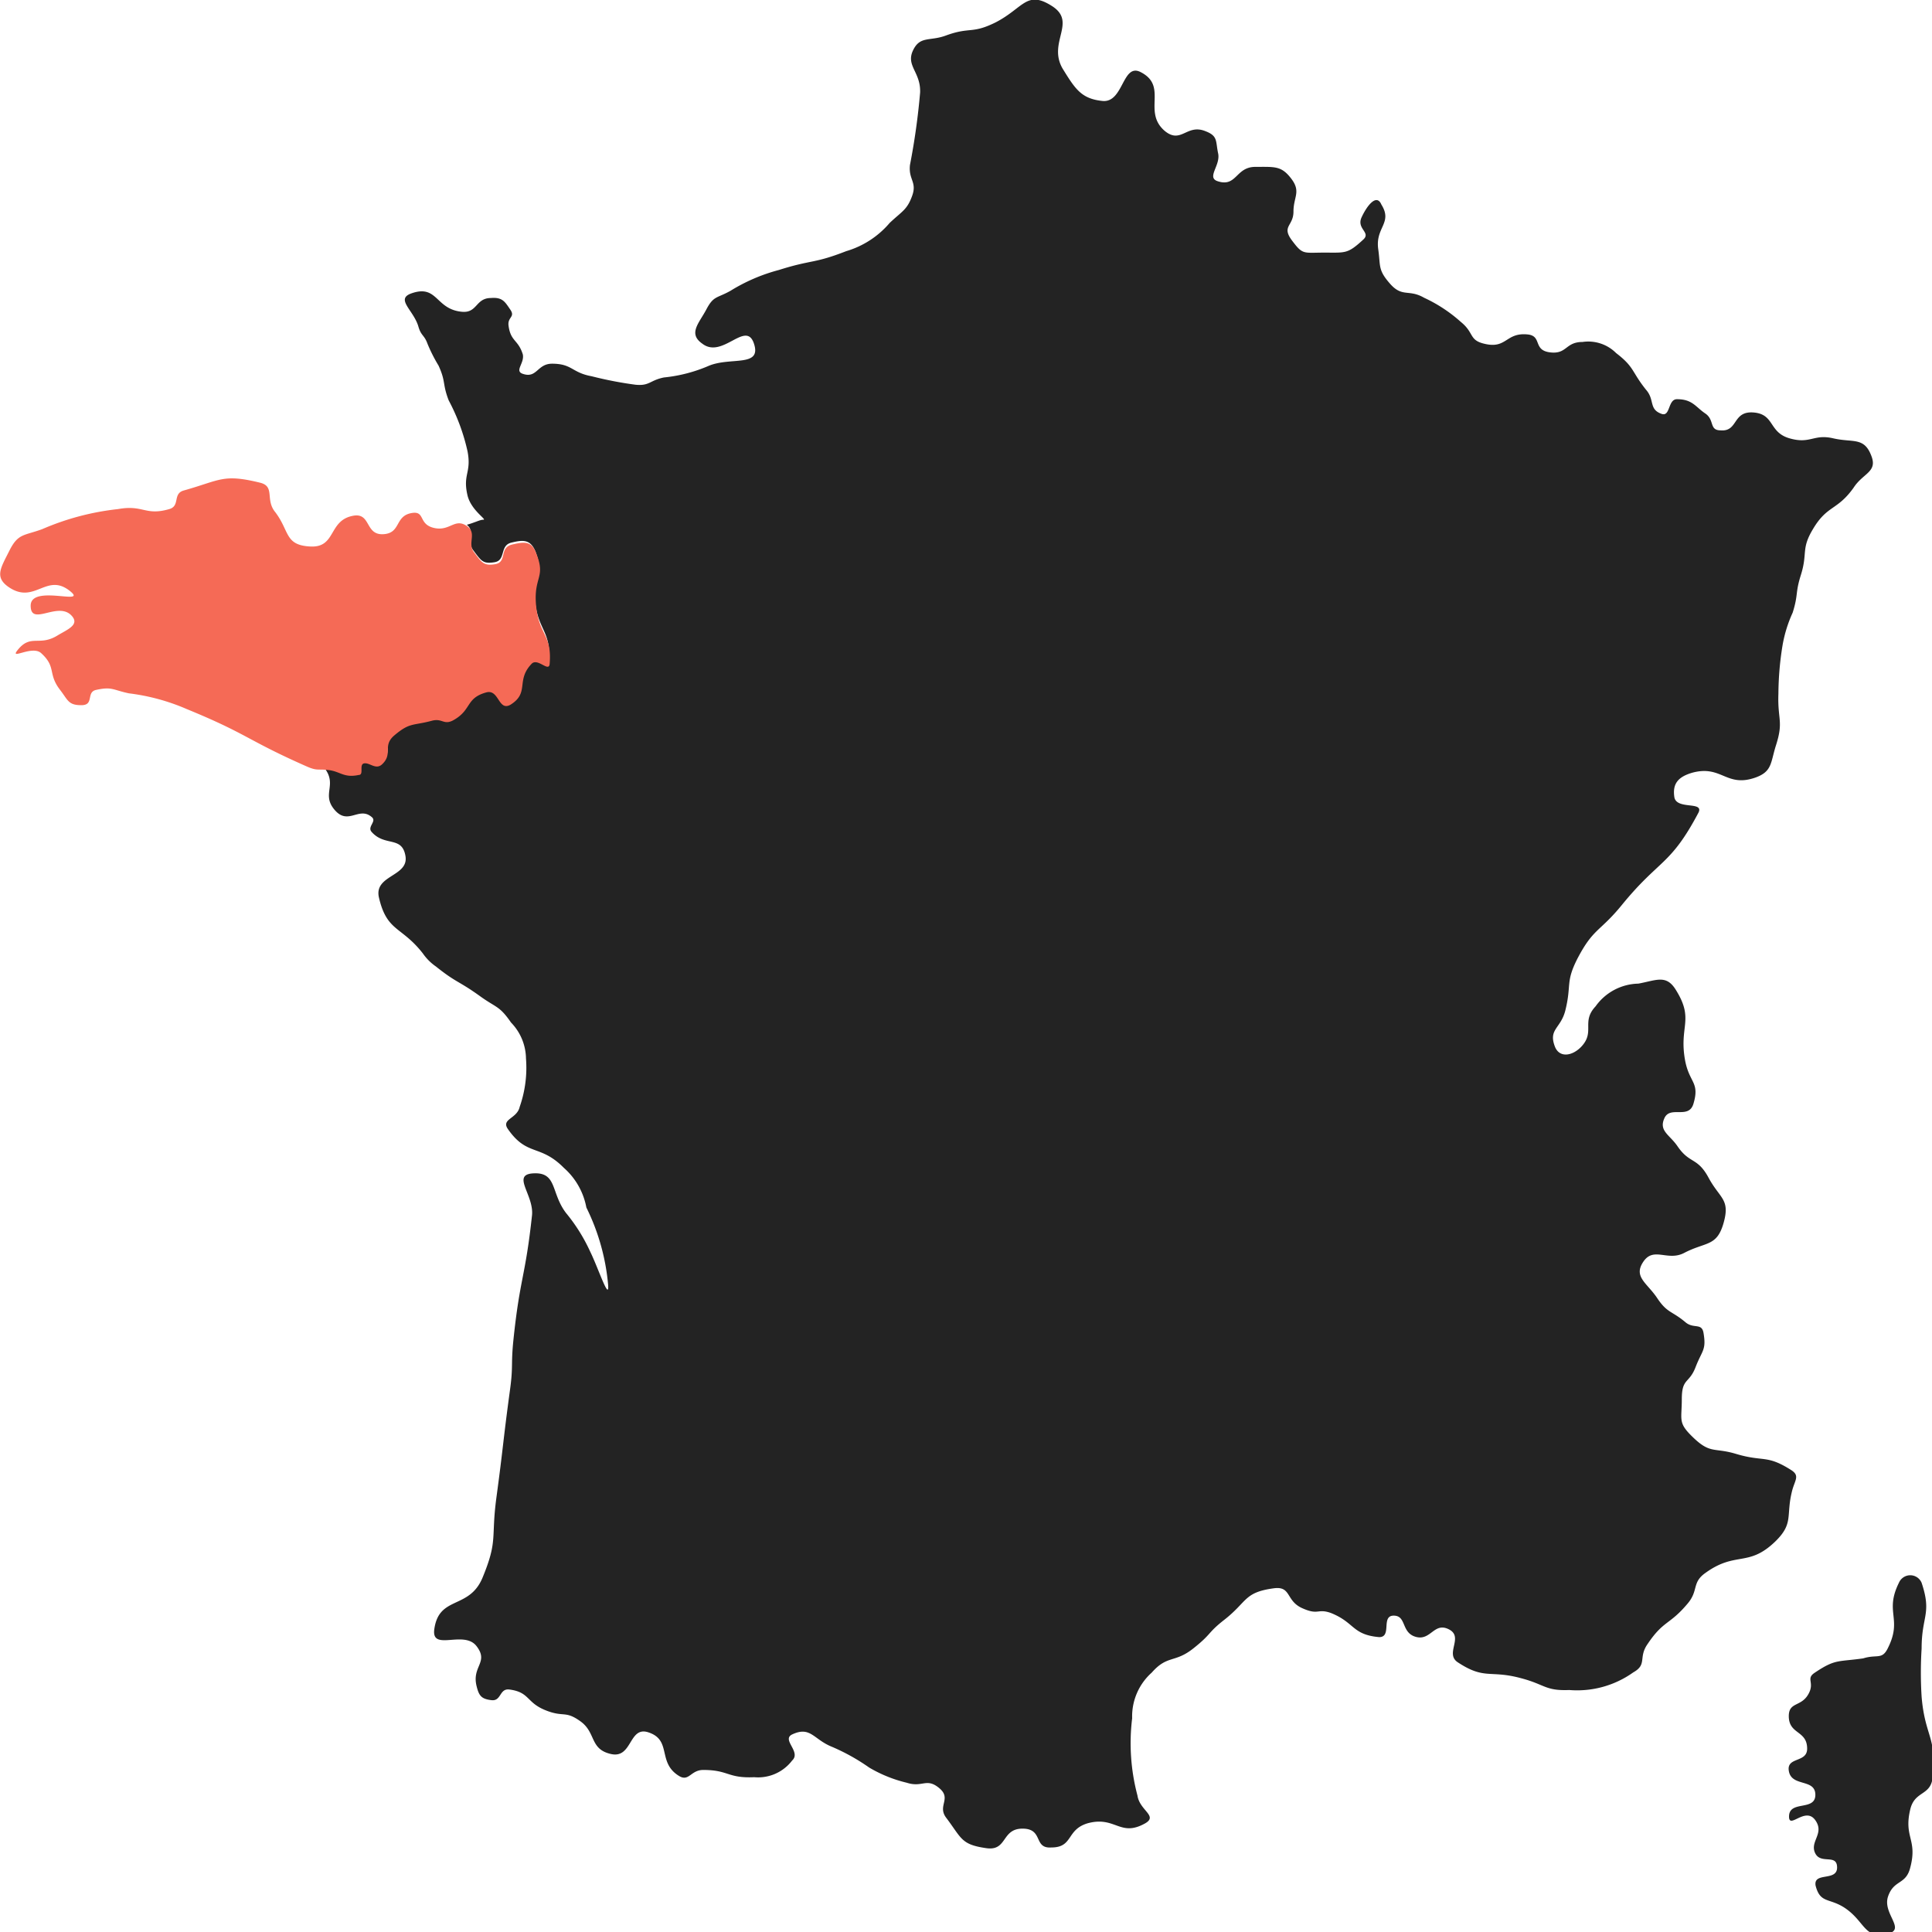 <svg id="Calque_1" data-name="Calque 1" xmlns="http://www.w3.org/2000/svg" viewBox="0 0 80 80"><defs><style>.cls-1{fill:#232323;}.cls-2{fill:#f56a56;}</style></defs><path class="cls-1" d="M78.17,68.25c.62-1.23-.15-1.48.46-2.71a.51.51,0,0,1,.94,0c.43,1.29,0,1.36,0,2.72a16,16,0,0,0,0,2c.14,1.66.63,1.65.46,3.31-.07.81-.74.56-.93,1.35-.28,1.17.31,1.24,0,2.41-.18.73-.68.49-.92,1.2s.75,1.35,0,1.54c-1,.25-.94-.51-1.81-1.08-.64-.41-1-.17-1.19-.91-.1-.58.89-.16.89-.75s-.68-.11-.91-.6.41-.81,0-1.37-1.08.4-1.08-.14c0-.69,1.09-.21,1.09-.9s-1-.31-1.1-1c-.09-.58.76-.32.76-.91,0-.77-.76-.58-.76-1.35,0-.59.5-.38.8-.89s-.12-.65.28-.91c.85-.57.94-.44,2-.59C77.72,68.49,77.93,68.74,78.17,68.25Z"/><path class="cls-1" d="M77.49,18.88c-.3-.8-.76-.54-1.58-.73s-.94.25-1.81,0-.61-1-1.49-1.07-.63.8-1.36.74c-.49,0-.24-.43-.64-.7s-.53-.59-1.17-.59c-.38,0-.27.73-.63.61-.55-.19-.28-.58-.65-1-.61-.76-.47-.93-1.24-1.52a1.63,1.63,0,0,0-1.39-.46c-.72,0-.64.52-1.35.43s-.32-.67-.91-.74c-.92-.1-.87.6-1.78.39-.68-.15-.43-.45-1-.91a6.12,6.12,0,0,0-1.52-1c-.64-.37-.9,0-1.41-.58s-.39-.72-.49-1.43c-.13-.91.61-1.08.13-1.85C57,8,56.6,8.52,56.38,9s.4.62.07.92c-.65.6-.73.54-1.61.54s-.89.1-1.34-.5.06-.59.06-1.2.32-.82-.09-1.36-.68-.49-1.49-.49-.77.84-1.54.6c-.51-.15.11-.65,0-1.16s0-.72-.53-.92c-.77-.31-1,.54-1.67,0-.95-.8.14-1.85-1-2.44-.77-.41-.71,1.28-1.59,1.19S44.52,3.68,44,2.84c-.63-1.09.61-1.92-.44-2.59s-1.17.07-2.32.67c-1,.5-1.06.18-2.07.55-.67.25-1.08,0-1.37.63s.33.89.3,1.73a28.47,28.47,0,0,1-.42,3c-.07.61.3.7.09,1.28s-.41.63-.93,1.12a3.75,3.75,0,0,1-1.8,1.17c-1.36.53-1.4.34-2.79.78a7.37,7.37,0,0,0-2,.86c-.57.32-.7.2-1,.77s-.77,1-.17,1.42c.84.65,1.81-1,2.14,0s-1,.53-1.9.93a6.24,6.24,0,0,1-1.83.47c-.59.12-.59.36-1.18.3a15.63,15.63,0,0,1-1.81-.35c-.83-.15-.8-.52-1.64-.52-.62,0-.62.62-1.21.42-.36-.12.07-.43,0-.8-.19-.62-.5-.53-.59-1.18-.06-.38.29-.36.07-.68s-.32-.52-.8-.48c-.64,0-.56.63-1.2.57-1.11-.1-1-1.15-2.1-.76-.67.24.11.7.3,1.39.11.37.24.33.37.69a6.47,6.47,0,0,0,.46.91c.31.68.15.74.42,1.44a8.27,8.27,0,0,1,.78,2.11c.17.9-.21.94,0,1.83.15.61.81,1,.66,1s-.33.11-.69.21c.37.29-.06.62.27,1.06s.4.57.88.49.2-.69.69-.81.79-.14,1,.36c.39,1-.14,1.09,0,2.18s.66,1.17.56,2.4c0,.37-.5-.27-.75,0-.66.68-.07,1.19-.87,1.69-.47.29-.43-.65-1-.51-.88.24-.59.74-1.4,1.17-.37.19-.43-.09-.84,0-.81.22-.92.06-1.57.61-.48.43,0,.76-.51,1.2-.26.24-.35-.16-.73-.08s0,.43-.23.48c-.6.13-.61-.12-1.22-.2h-.16l0,.05c.52.7-.15,1.07.41,1.72s1-.16,1.53.29c.23.18-.2.4,0,.62.55.62,1.26.15,1.4,1s-1.31.78-1.1,1.71c.33,1.43.93,1.18,1.82,2.32a2.13,2.13,0,0,0,.54.54c.85.68.92.58,1.8,1.21.7.51.82.4,1.31,1.11a2.18,2.18,0,0,1,.62,1.49,4.89,4.89,0,0,1-.26,2c-.11.5-.78.5-.49.92.8,1.15,1.33.61,2.32,1.61A2.89,2.89,0,0,1,24.28,50a9,9,0,0,1,.9,3.19c.06.75-.41-.69-.74-1.36a7.2,7.2,0,0,0-1-1.6c-.65-.85-.35-1.73-1.41-1.64-.83.08.08.9,0,1.73-.28,2.59-.5,2.57-.77,5.16-.11,1.06,0,1.07-.15,2.13-.3,2.22-.26,2.22-.56,4.44-.22,1.67.07,1.73-.57,3.28-.56,1.34-1.82.72-2,2.16-.1.89,1.23,0,1.75.67s-.19.83,0,1.64c.1.42.2.55.62.6s.32-.5.75-.44c.83.11.69.53,1.47.85s.82,0,1.47.47.37,1.15,1.26,1.35.73-1.16,1.54-.9c1,.32.36,1.25,1.28,1.81.41.25.48-.25,1-.25,1.06,0,1,.35,2.11.3a1.77,1.77,0,0,0,1.57-.69c.39-.36-.45-.86,0-1.08.77-.36.88.21,1.67.52a8.42,8.42,0,0,1,1.52.85,5.61,5.61,0,0,0,1.56.63c.65.21.81-.22,1.34.22s-.09.73.29,1.23c.65.86.61,1.11,1.67,1.26.87.12.61-.81,1.49-.81s.44.83,1.19.78c.92,0,.61-.73,1.5-1,1.16-.32,1.34.59,2.39,0,.54-.31-.23-.53-.32-1.15a8.46,8.46,0,0,1-.22-3.2,2.43,2.43,0,0,1,.81-1.89c.65-.74.95-.39,1.72-1s.58-.63,1.25-1.16c1-.77.83-1.16,2.07-1.33.75-.11.5.51,1.19.82s.62,0,1.19.2c1,.4.87.9,2,1,.54,0,.06-.89.6-.89s.3.71.92.88.75-.63,1.37-.31-.18,1,.36,1.36c1.12.74,1.33.31,2.62.66,1,.26,1,.53,2,.49a4,4,0,0,0,2.65-.73c.59-.33.2-.61.59-1.17.67-1,.91-.78,1.67-1.69.45-.54.16-.86.73-1.26,1.26-.91,1.77-.22,2.89-1.3.78-.76.43-1.06.7-2.11.12-.45.33-.62-.06-.86-1-.63-1.12-.32-2.24-.65-.91-.28-1.07,0-1.76-.65s-.51-.73-.51-1.62.3-.63.57-1.33.45-.7.33-1.41c-.07-.44-.41-.16-.75-.45-.57-.48-.75-.37-1.17-1s-1-.88-.57-1.51,1,0,1.69-.36c.9-.47,1.35-.25,1.63-1.24s-.15-1-.62-1.87-.78-.56-1.29-1.31c-.33-.48-.78-.63-.54-1.16s1,.06,1.2-.59c.27-.9-.16-.86-.34-1.78-.27-1.44.39-1.69-.38-2.93-.4-.66-.8-.41-1.56-.27a2.23,2.23,0,0,0-1.77.94c-.61.65,0,1.05-.6,1.68-.37.38-.89.46-1.08,0-.29-.74.24-.75.43-1.52.26-1.06,0-1.15.49-2.12.67-1.29.93-1.11,1.85-2.24,1.56-1.91,2-1.61,3.17-3.82.24-.49-.92-.1-1-.65s.16-.83.73-1c1.23-.34,1.41.62,2.62.2.71-.25.63-.62.86-1.34.32-1,.06-1.06.1-2.13a12.86,12.86,0,0,1,.17-2,5.49,5.49,0,0,1,.42-1.36c.24-.76.1-.8.34-1.56.29-.92,0-1.07.5-1.9.59-1,1-.76,1.68-1.71C77.14,19.59,77.75,19.55,77.49,18.88Z"/><path class="cls-2" d="M15.82,31.65c.47-.44,0-.77.51-1.2.65-.55.76-.39,1.57-.61.41-.1.47.18.84,0,.81-.43.52-.93,1.4-1.17.53-.14.49.8,1,.51.8-.5.21-1,.87-1.69.25-.27.72.37.75,0,.1-1.23-.44-1.18-.56-2.4s.42-1.16,0-2.18c-.18-.5-.46-.49-1-.36s-.19.72-.69.81-.58-.1-.88-.49.16-.81-.33-1.11-.68.25-1.33.1-.36-.7-.9-.62c-.74.11-.45.84-1.2.88s-.51-.87-1.21-.77c-1.08.17-.72,1.33-1.8,1.28S12,22,11.4,21.21c-.43-.52,0-1.06-.62-1.22-1.55-.38-1.64-.11-3.17.32-.47.13-.14.64-.6.77-1,.29-1.07-.19-2.12,0a10.81,10.81,0,0,0-3.14.83c-.76.28-1,.17-1.36.89s-.64,1.11,0,1.53c1.07.7,1.55-.66,2.54.17.67.57-1.66-.31-1.66.58s1.15-.22,1.71.43c.32.37-.2.56-.61.81-.76.46-1.1-.09-1.65.61-.33.42.64-.24,1,.13.62.57.25.84.77,1.51.33.43.34.63.88.63s.19-.53.6-.63c.67-.15.7,0,1.37.14a8.65,8.65,0,0,1,2.39.65c2.56,1.05,2.46,1.27,5,2.39.42.18.44.08.9.14s.62.33,1.22.2c.24,0,0-.44.23-.48S15.56,31.89,15.82,31.65Z"/></svg>